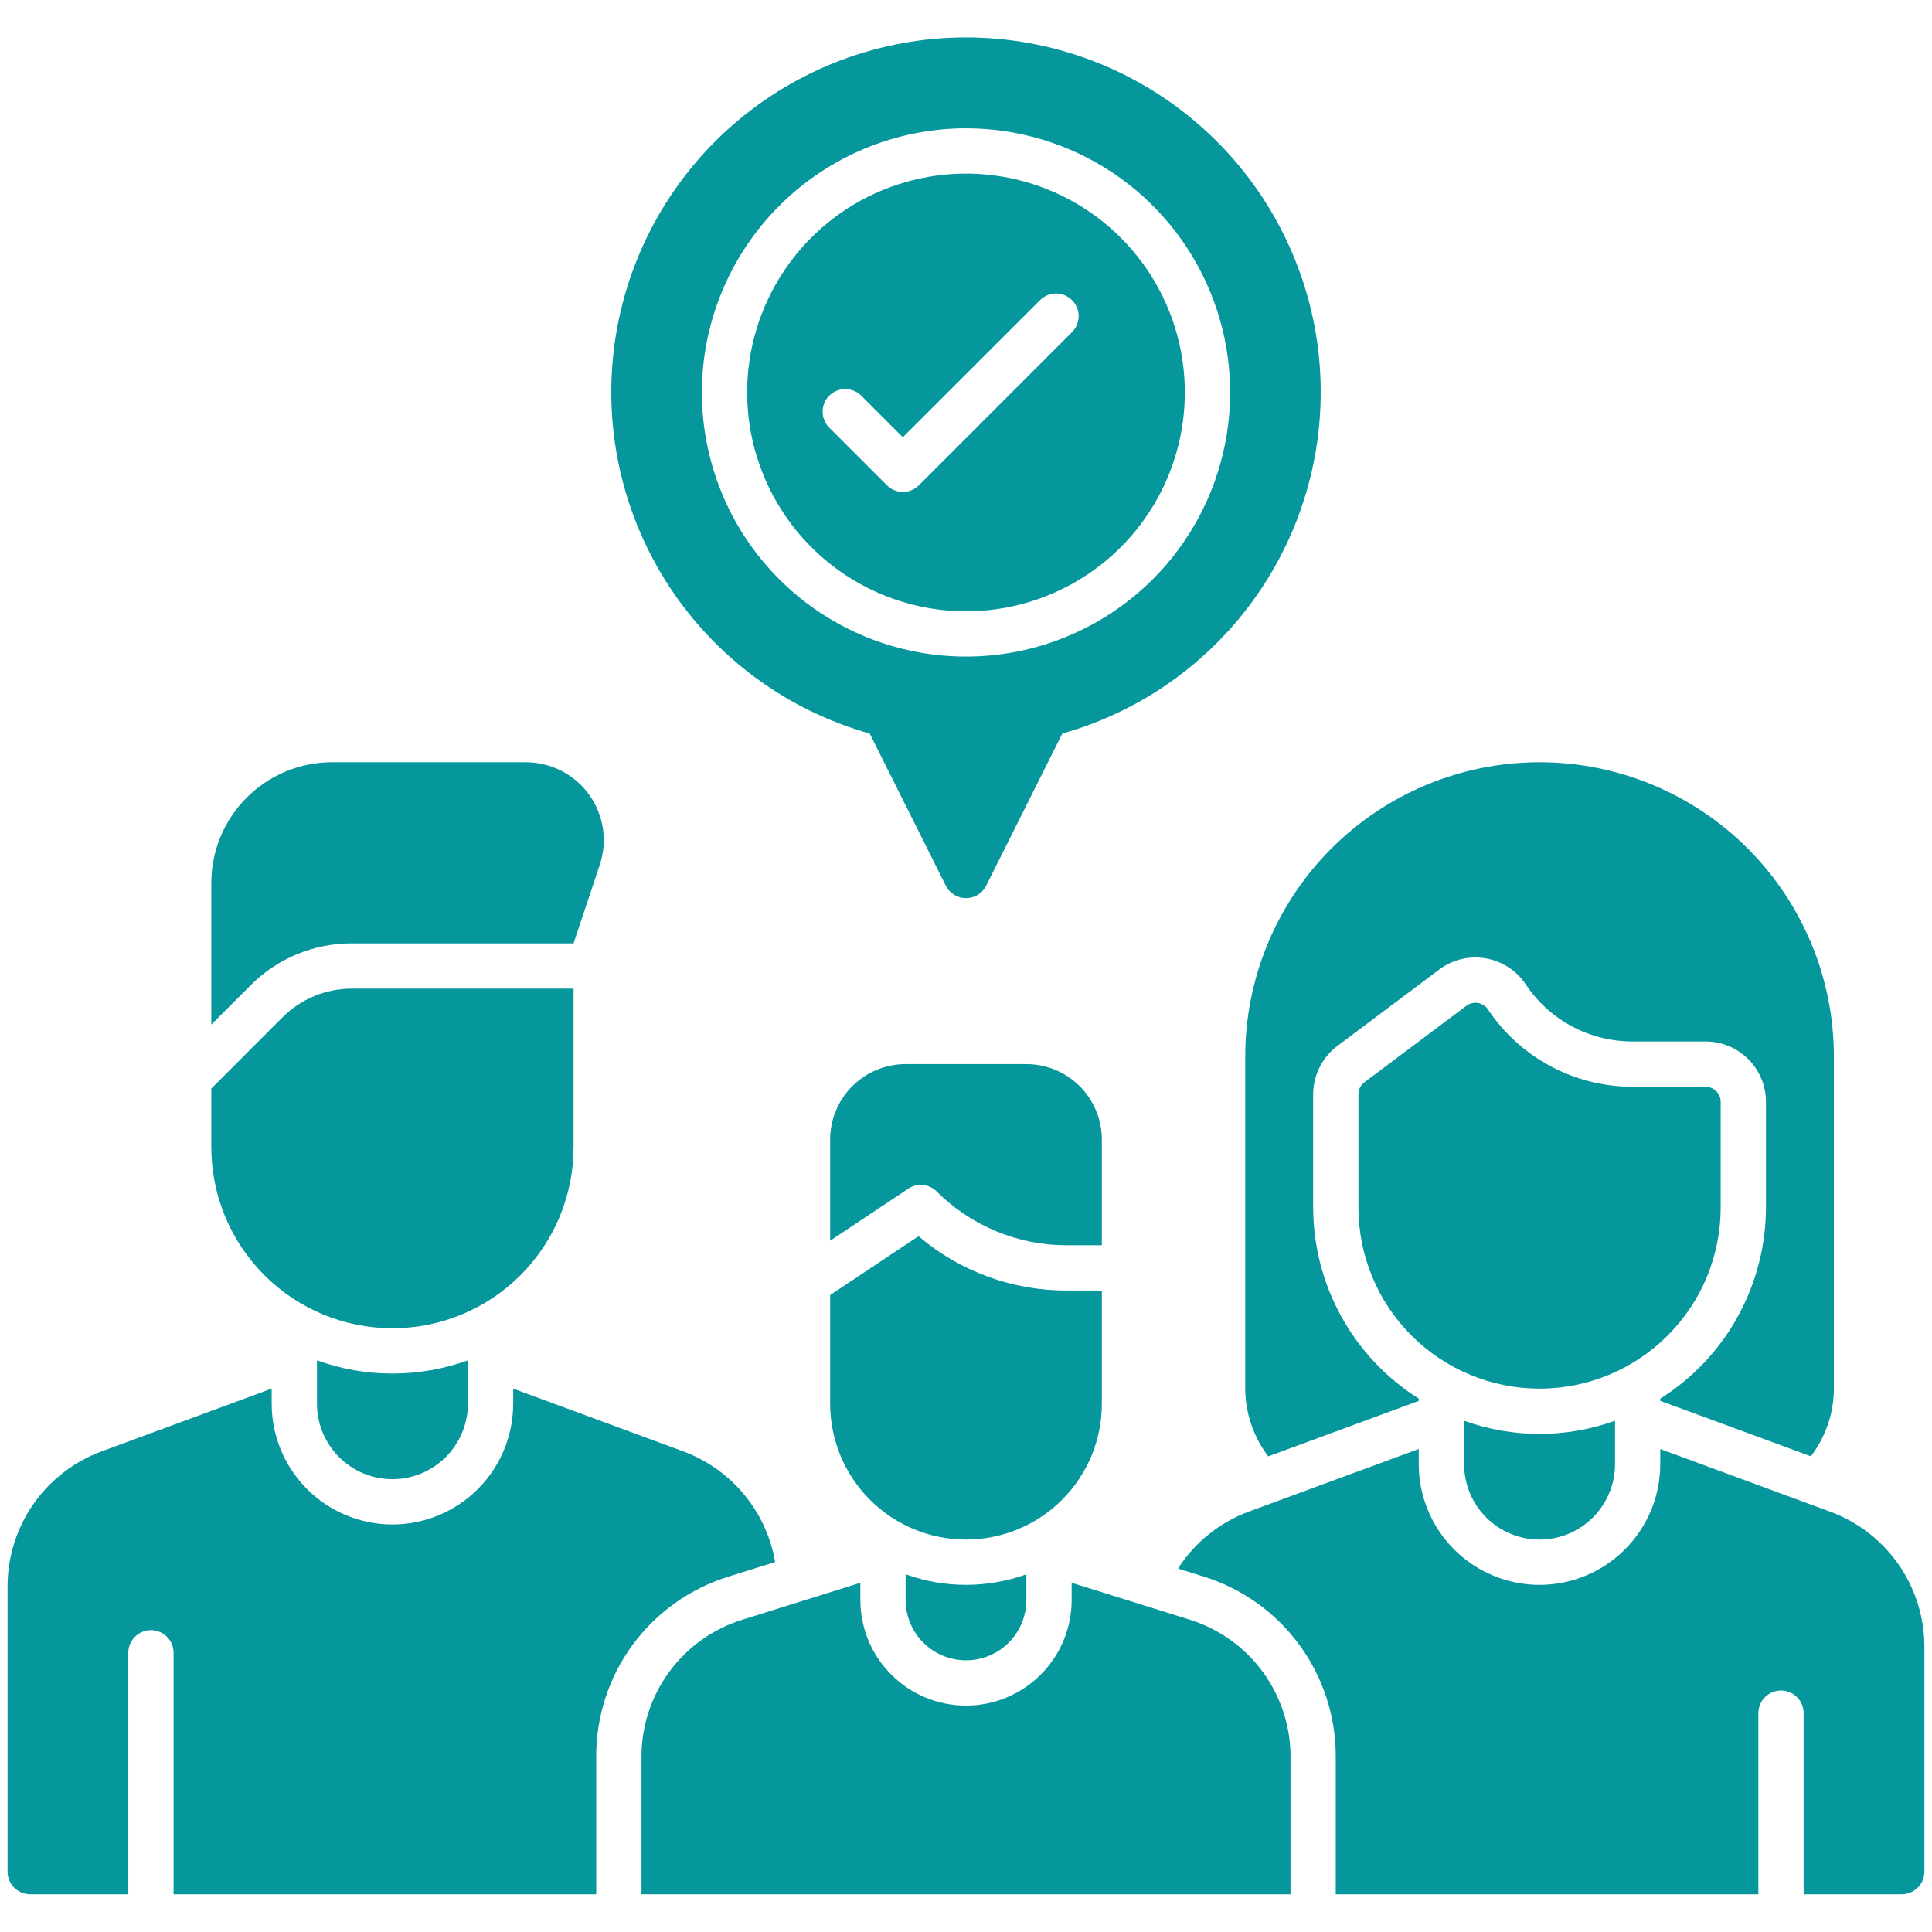 <?xml version="1.0" encoding="UTF-8"?>
<svg xmlns="http://www.w3.org/2000/svg" width="32" height="32" viewBox="0 0 32 32" fill="none">
  <g clip-path="url(#clip0_585_2587)">
    <path d="M5.829 15.625H9.5L9.934 14.325C9.999 14.131 10.017 13.924 9.986 13.722C9.955 13.52 9.877 13.328 9.757 13.161C9.637 12.995 9.48 12.86 9.298 12.767C9.116 12.674 8.914 12.625 8.71 12.625H5.5C4.97 12.625 4.461 12.836 4.086 13.211C3.711 13.586 3.5 14.095 3.5 14.625V16.97L4.15 16.32C4.37 16.099 4.632 15.923 4.92 15.804C5.208 15.685 5.517 15.624 5.829 15.625Z" fill="#05979C"></path>
    <path d="M5.25 22.532V23.25C5.25 23.581 5.382 23.899 5.616 24.134C5.851 24.368 6.168 24.5 6.5 24.5C6.832 24.5 7.149 24.368 7.384 24.134C7.618 23.899 7.75 23.581 7.75 23.25V22.532C6.942 22.823 6.058 22.823 5.25 22.532Z" fill="#05979C"></path>
    <path d="M6.5 22C7.296 22 8.059 21.684 8.621 21.121C9.184 20.559 9.5 19.796 9.5 19V16.375H5.829C5.615 16.374 5.403 16.416 5.206 16.498C5.008 16.579 4.829 16.7 4.678 16.851L3.5 18.03V19C3.5 19.796 3.816 20.559 4.379 21.121C4.941 21.684 5.704 22 6.5 22Z" fill="#05979C"></path>
    <path d="M28.5 20V18.25C28.5 18.184 28.474 18.12 28.427 18.073C28.38 18.026 28.316 18 28.25 18H27.038C26.565 18 26.099 17.883 25.682 17.66C25.265 17.437 24.909 17.114 24.646 16.72C24.628 16.692 24.603 16.668 24.575 16.649C24.546 16.631 24.514 16.618 24.481 16.612C24.447 16.607 24.413 16.608 24.38 16.616C24.347 16.623 24.316 16.638 24.288 16.659L22.6 17.925C22.569 17.948 22.544 17.979 22.526 18.013C22.509 18.048 22.5 18.086 22.5 18.125V20C22.5 20.796 22.816 21.559 23.379 22.121C23.941 22.684 24.704 23 25.5 23C26.296 23 27.059 22.684 27.621 22.121C28.184 21.559 28.5 20.796 28.5 20Z" fill="#05979C"></path>
    <path d="M20.625 23C20.627 23.405 20.761 23.799 21.006 24.122L23.5 23.203V23.166C22.965 22.829 22.523 22.362 22.218 21.808C21.912 21.255 21.751 20.633 21.75 20V18.125C21.75 17.97 21.787 17.817 21.856 17.678C21.925 17.539 22.026 17.418 22.15 17.325L23.839 16.058C23.948 15.977 24.072 15.918 24.204 15.886C24.336 15.855 24.473 15.85 24.607 15.873C24.741 15.896 24.869 15.946 24.983 16.02C25.097 16.093 25.195 16.19 25.27 16.303C25.464 16.595 25.727 16.834 26.035 16.999C26.344 17.164 26.689 17.25 27.038 17.25H28.25C28.515 17.25 28.77 17.355 28.957 17.543C29.145 17.73 29.25 17.985 29.25 18.25V20C29.249 20.633 29.088 21.255 28.782 21.808C28.477 22.362 28.035 22.829 27.5 23.166V23.203L29.994 24.121C30.24 23.799 30.374 23.405 30.375 23V17.5C30.375 16.207 29.861 14.967 28.947 14.053C28.033 13.139 26.793 12.625 25.5 12.625C24.207 12.625 22.967 13.139 22.053 14.053C21.139 14.967 20.625 16.207 20.625 17.5V23Z" fill="#05979C"></path>
    <path d="M24.25 23.532V24.25C24.25 24.581 24.382 24.899 24.616 25.134C24.851 25.368 25.169 25.5 25.5 25.5C25.831 25.5 26.149 25.368 26.384 25.134C26.618 24.899 26.75 24.581 26.75 24.25V23.532C25.942 23.823 25.058 23.823 24.25 23.532Z" fill="#05979C"></path>
    <path d="M12.068 26.113L12.839 25.872C12.768 25.461 12.591 25.075 12.325 24.754C12.058 24.432 11.712 24.187 11.321 24.041L8.5 23V23.25C8.5 23.78 8.289 24.289 7.914 24.664C7.539 25.039 7.03 25.25 6.5 25.25C5.97 25.25 5.461 25.039 5.086 24.664C4.711 24.289 4.5 23.78 4.5 23.25V23L1.679 24.041C1.224 24.21 0.831 24.514 0.553 24.912C0.276 25.311 0.126 25.784 0.125 26.27V31C0.125 31.099 0.165 31.195 0.235 31.265C0.305 31.335 0.401 31.375 0.5 31.375H2.125V27.375C2.125 27.276 2.165 27.18 2.235 27.11C2.305 27.04 2.401 27 2.5 27C2.599 27 2.695 27.04 2.765 27.11C2.835 27.18 2.875 27.276 2.875 27.375V31.375H9.875V29.095C9.873 28.429 10.085 27.779 10.479 27.242C10.874 26.706 11.431 26.31 12.068 26.113Z" fill="#05979C"></path>
    <path d="M30.321 25.041L27.499 24V24.25C27.499 24.78 27.288 25.289 26.913 25.664C26.538 26.039 26.03 26.25 25.499 26.25C24.969 26.25 24.46 26.039 24.085 25.664C23.71 25.289 23.499 24.78 23.499 24.25V24L20.678 25.039C20.198 25.218 19.788 25.548 19.512 25.98L19.931 26.111C20.568 26.308 21.125 26.704 21.519 27.241C21.914 27.778 22.126 28.427 22.124 29.093V31.375H29.124V28.375C29.124 28.276 29.164 28.18 29.234 28.11C29.304 28.04 29.4 28 29.499 28C29.599 28 29.694 28.04 29.764 28.11C29.835 28.18 29.874 28.276 29.874 28.375V31.375H31.499C31.599 31.375 31.694 31.335 31.764 31.265C31.835 31.195 31.874 31.099 31.874 31V27.27C31.873 26.784 31.723 26.311 31.446 25.912C31.168 25.514 30.776 25.21 30.321 25.041Z" fill="#05979C"></path>
    <path d="M19.709 26.828L17.75 26.216V26.5C17.75 26.964 17.566 27.409 17.237 27.737C16.909 28.066 16.464 28.25 16 28.25C15.536 28.25 15.091 28.066 14.763 27.737C14.434 27.409 14.25 26.964 14.25 26.5V26.216L12.291 26.829C11.808 26.98 11.386 27.281 11.086 27.689C10.787 28.096 10.625 28.589 10.625 29.095V31.375H21.375V29.096C21.375 28.59 21.213 28.097 20.914 27.689C20.614 27.281 20.192 26.98 19.709 26.828Z" fill="#05979C"></path>
    <path d="M15 26.075V26.5C15 26.765 15.105 27.02 15.293 27.207C15.48 27.395 15.735 27.5 16 27.5C16.265 27.5 16.52 27.395 16.707 27.207C16.895 27.02 17 26.765 17 26.5V26.075C16.354 26.308 15.646 26.308 15 26.075Z" fill="#05979C"></path>
    <path d="M14.405 12.15L15.665 14.668C15.696 14.731 15.743 14.783 15.803 14.82C15.862 14.857 15.93 14.876 16 14.876C16.07 14.876 16.138 14.857 16.197 14.82C16.256 14.783 16.304 14.731 16.335 14.668L17.595 12.15C18.96 11.765 20.14 10.899 20.917 9.711C21.693 8.524 22.014 7.096 21.82 5.691C21.625 4.285 20.929 2.998 19.859 2.066C18.79 1.134 17.419 0.62 16 0.62C14.581 0.62 13.21 1.134 12.141 2.066C11.071 2.998 10.375 4.285 10.18 5.691C9.986 7.096 10.307 8.524 11.083 9.711C11.86 10.899 13.04 11.765 14.405 12.15ZM16 2.125C16.865 2.125 17.711 2.382 18.431 2.862C19.15 3.343 19.711 4.026 20.042 4.826C20.373 5.625 20.46 6.505 20.291 7.353C20.122 8.202 19.706 8.982 19.094 9.594C18.482 10.205 17.702 10.622 16.854 10.791C16.005 10.96 15.125 10.873 14.326 10.542C13.526 10.211 12.843 9.65 12.362 8.931C11.882 8.211 11.625 7.365 11.625 6.5C11.626 5.34 12.088 4.228 12.908 3.408C13.728 2.588 14.84 2.126 16 2.125Z" fill="#05979C"></path>
    <path d="M16 10.125C16.717 10.125 17.418 9.912 18.014 9.514C18.61 9.116 19.075 8.55 19.349 7.887C19.623 7.225 19.695 6.496 19.555 5.793C19.416 5.09 19.07 4.444 18.563 3.937C18.056 3.43 17.41 3.085 16.707 2.945C16.004 2.805 15.275 2.877 14.613 3.151C13.95 3.425 13.384 3.89 12.986 4.486C12.588 5.082 12.375 5.783 12.375 6.5C12.376 7.461 12.758 8.382 13.438 9.062C14.117 9.742 15.039 10.124 16 10.125ZM13.735 6.553C13.805 6.483 13.901 6.444 14 6.444C14.099 6.444 14.195 6.483 14.265 6.553L14.954 7.242L17.235 4.962C17.306 4.896 17.4 4.86 17.497 4.861C17.594 4.863 17.687 4.902 17.756 4.971C17.825 5.04 17.864 5.133 17.866 5.23C17.867 5.327 17.831 5.421 17.765 5.492L15.22 8.038C15.185 8.073 15.143 8.1 15.098 8.119C15.053 8.138 15.004 8.148 14.954 8.148C14.905 8.148 14.857 8.138 14.811 8.119C14.766 8.1 14.724 8.073 14.69 8.038L13.735 7.083C13.7 7.049 13.672 7.007 13.654 6.962C13.635 6.916 13.625 6.867 13.625 6.818C13.625 6.769 13.635 6.72 13.654 6.675C13.672 6.629 13.7 6.588 13.735 6.553Z" fill="#05979C"></path>
    <path d="M18.25 18.875C18.25 18.544 18.118 18.226 17.884 17.991C17.649 17.757 17.331 17.625 17 17.625H15C14.668 17.625 14.351 17.757 14.116 17.991C13.882 18.226 13.75 18.544 13.75 18.875V20.55L15.043 19.689C15.114 19.64 15.201 19.619 15.287 19.627C15.373 19.636 15.454 19.674 15.515 19.735C15.797 20.017 16.133 20.241 16.501 20.394C16.87 20.547 17.266 20.626 17.665 20.625H18.25V18.875Z" fill="#05979C"></path>
    <path d="M18.25 23.25V21.375H17.665C16.767 21.377 15.898 21.058 15.214 20.475L13.75 21.45V23.25C13.75 23.847 13.987 24.419 14.409 24.841C14.831 25.263 15.403 25.5 16 25.5C16.597 25.5 17.169 25.263 17.591 24.841C18.013 24.419 18.25 23.847 18.25 23.25Z" fill="#05979C"></path>
  </g>
  <defs>
    <clipPath id="clip0_585_2587">
      <rect width="32" height="32" fill="white"></rect>
    </clipPath>
  </defs>
</svg>
